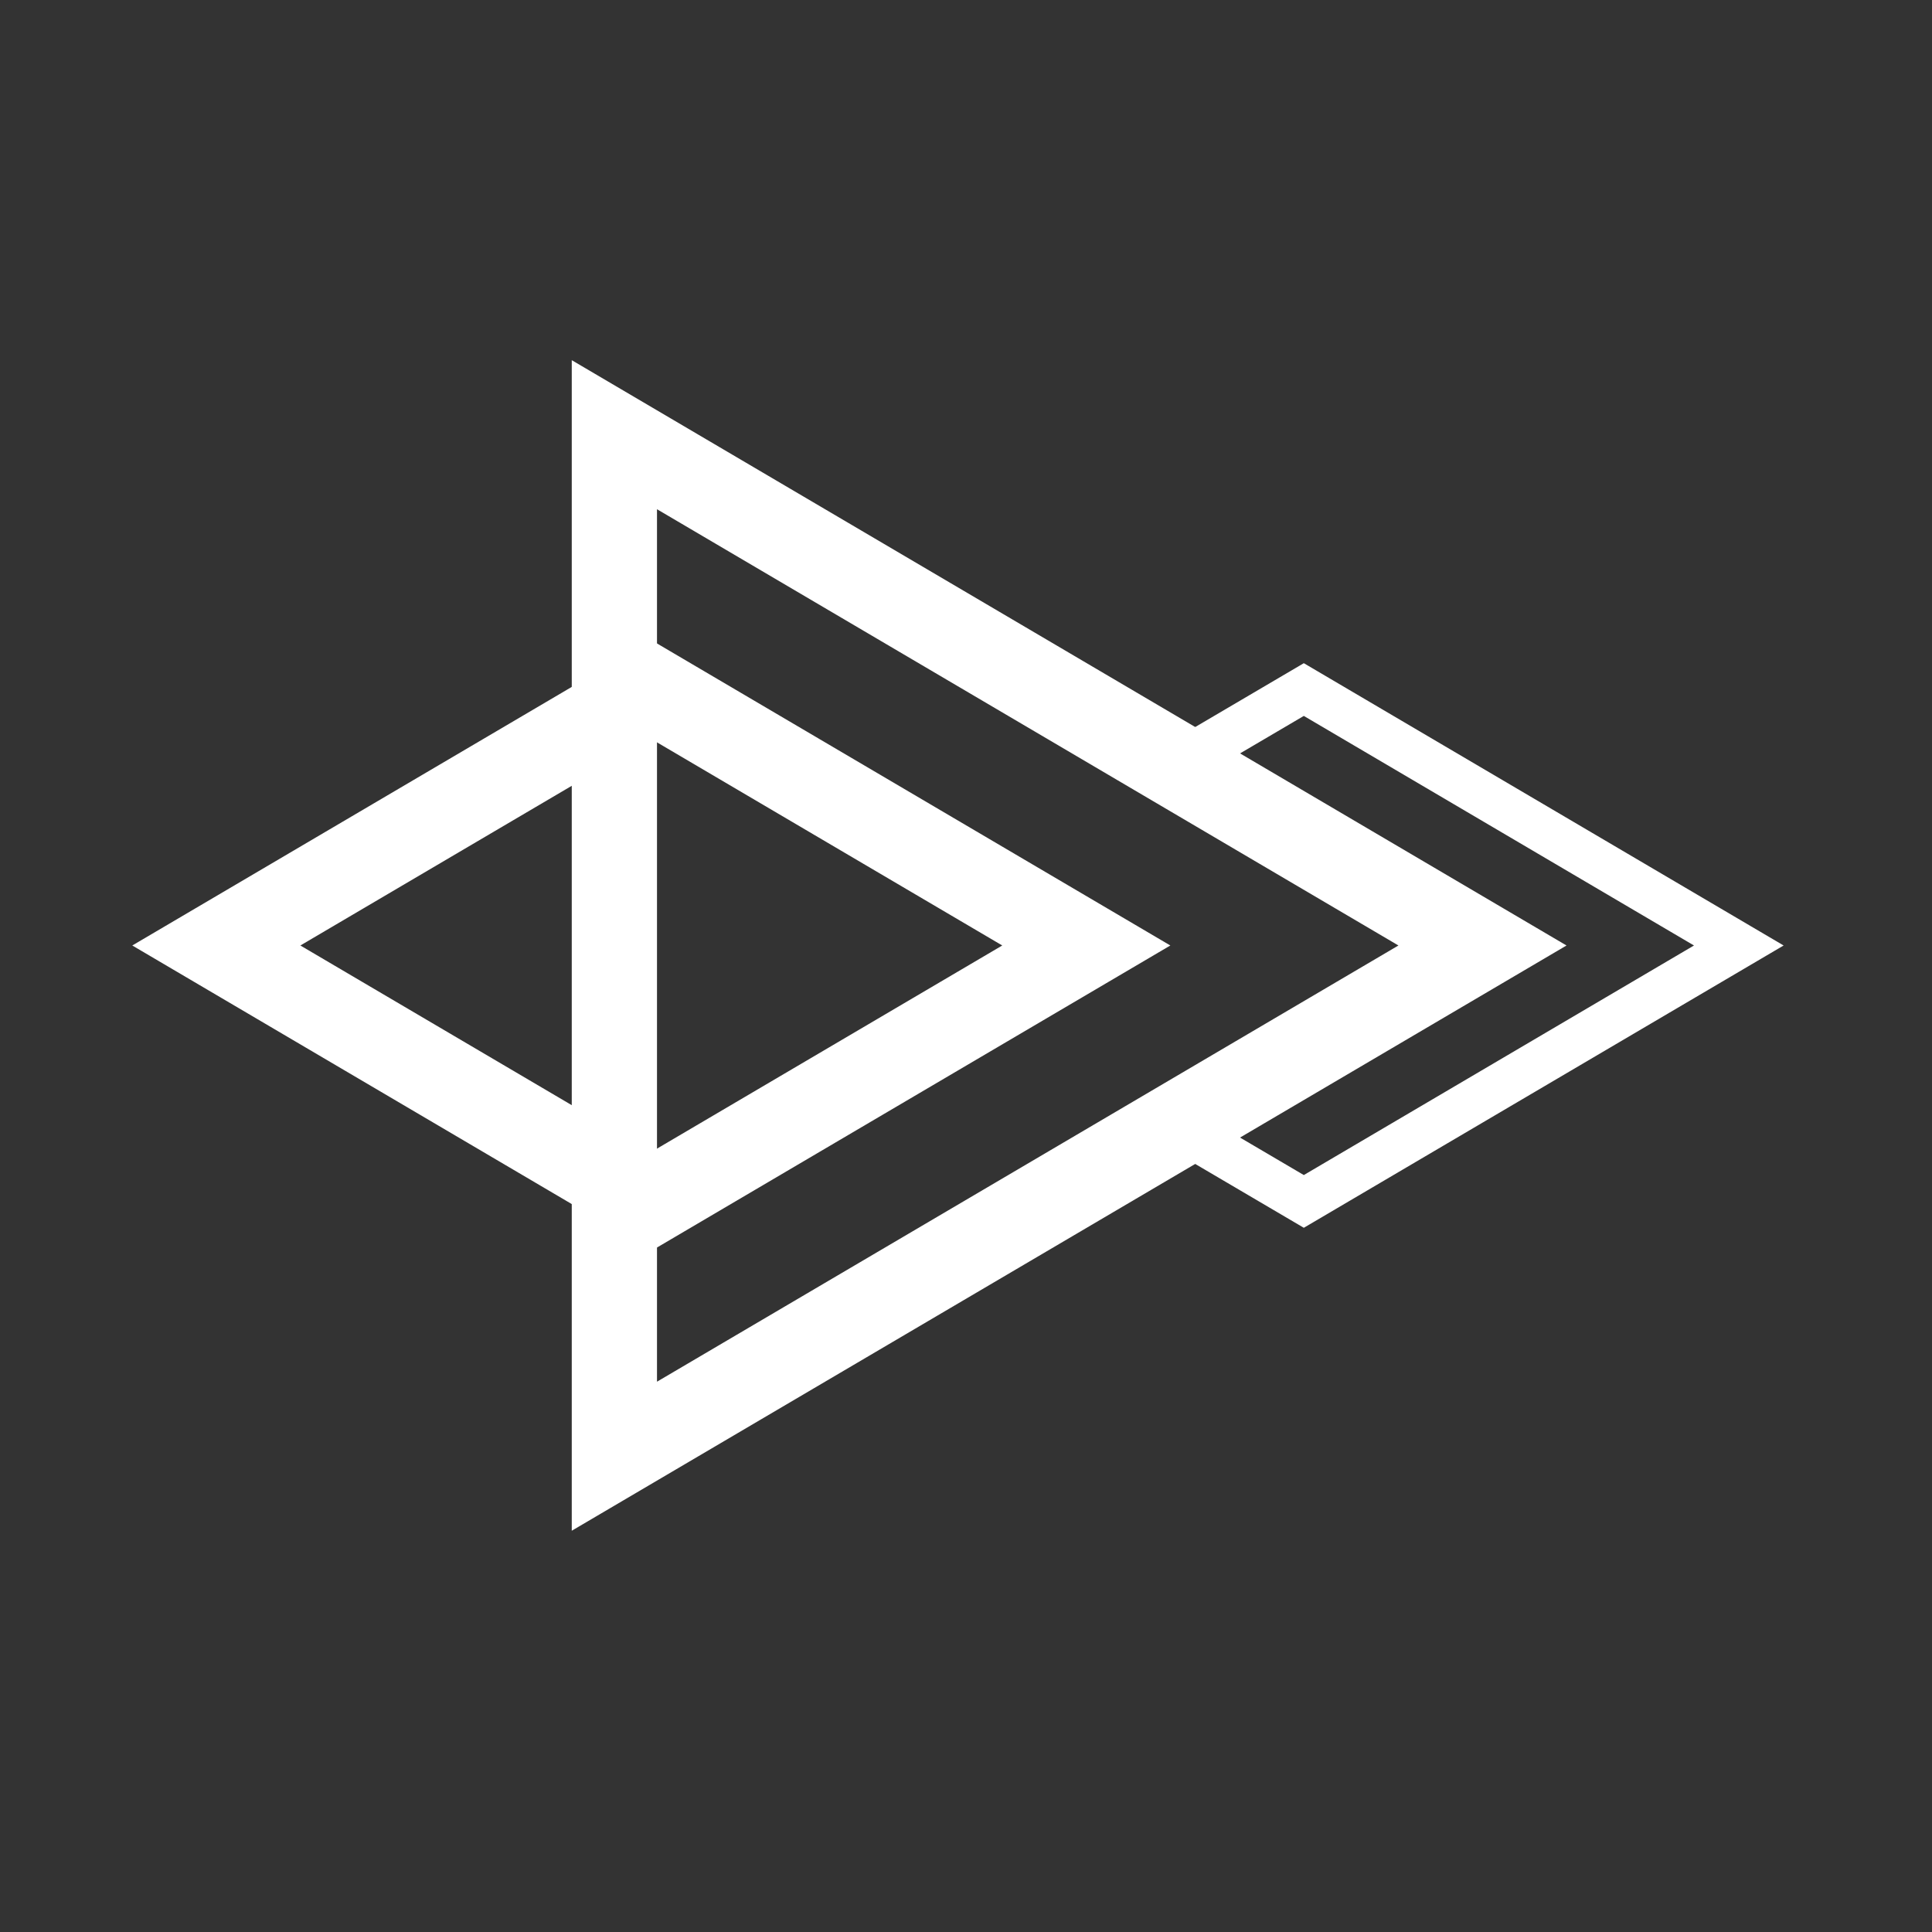 <svg width="34" height="34" viewBox="0 0 34 34" fill="none" xmlns="http://www.w3.org/2000/svg">
    <rect x="0" y="0" width="34" height="34" fill="#333333" stroke="none"/>
    <g>
        <path d="M10.812 25.627V7.65L26.089 16.639L10.812 25.627Z" stroke="white" stroke-width="1.5"
              stroke-miterlimit="10"/>
        <path d="M3.807 16.639L11.462 21.143L19.117 16.639L11.462 12.135L3.807 16.639Z" stroke="white"
              stroke-width="1.5" stroke-miterlimit="10"/>
        <path d="M20.689 19.817L22.945 21.143L30.6 16.639L22.945 12.135L20.689 13.461" stroke="white"
              stroke-width="0.8" stroke-miterlimit="10"/>
    </g>
</svg>
